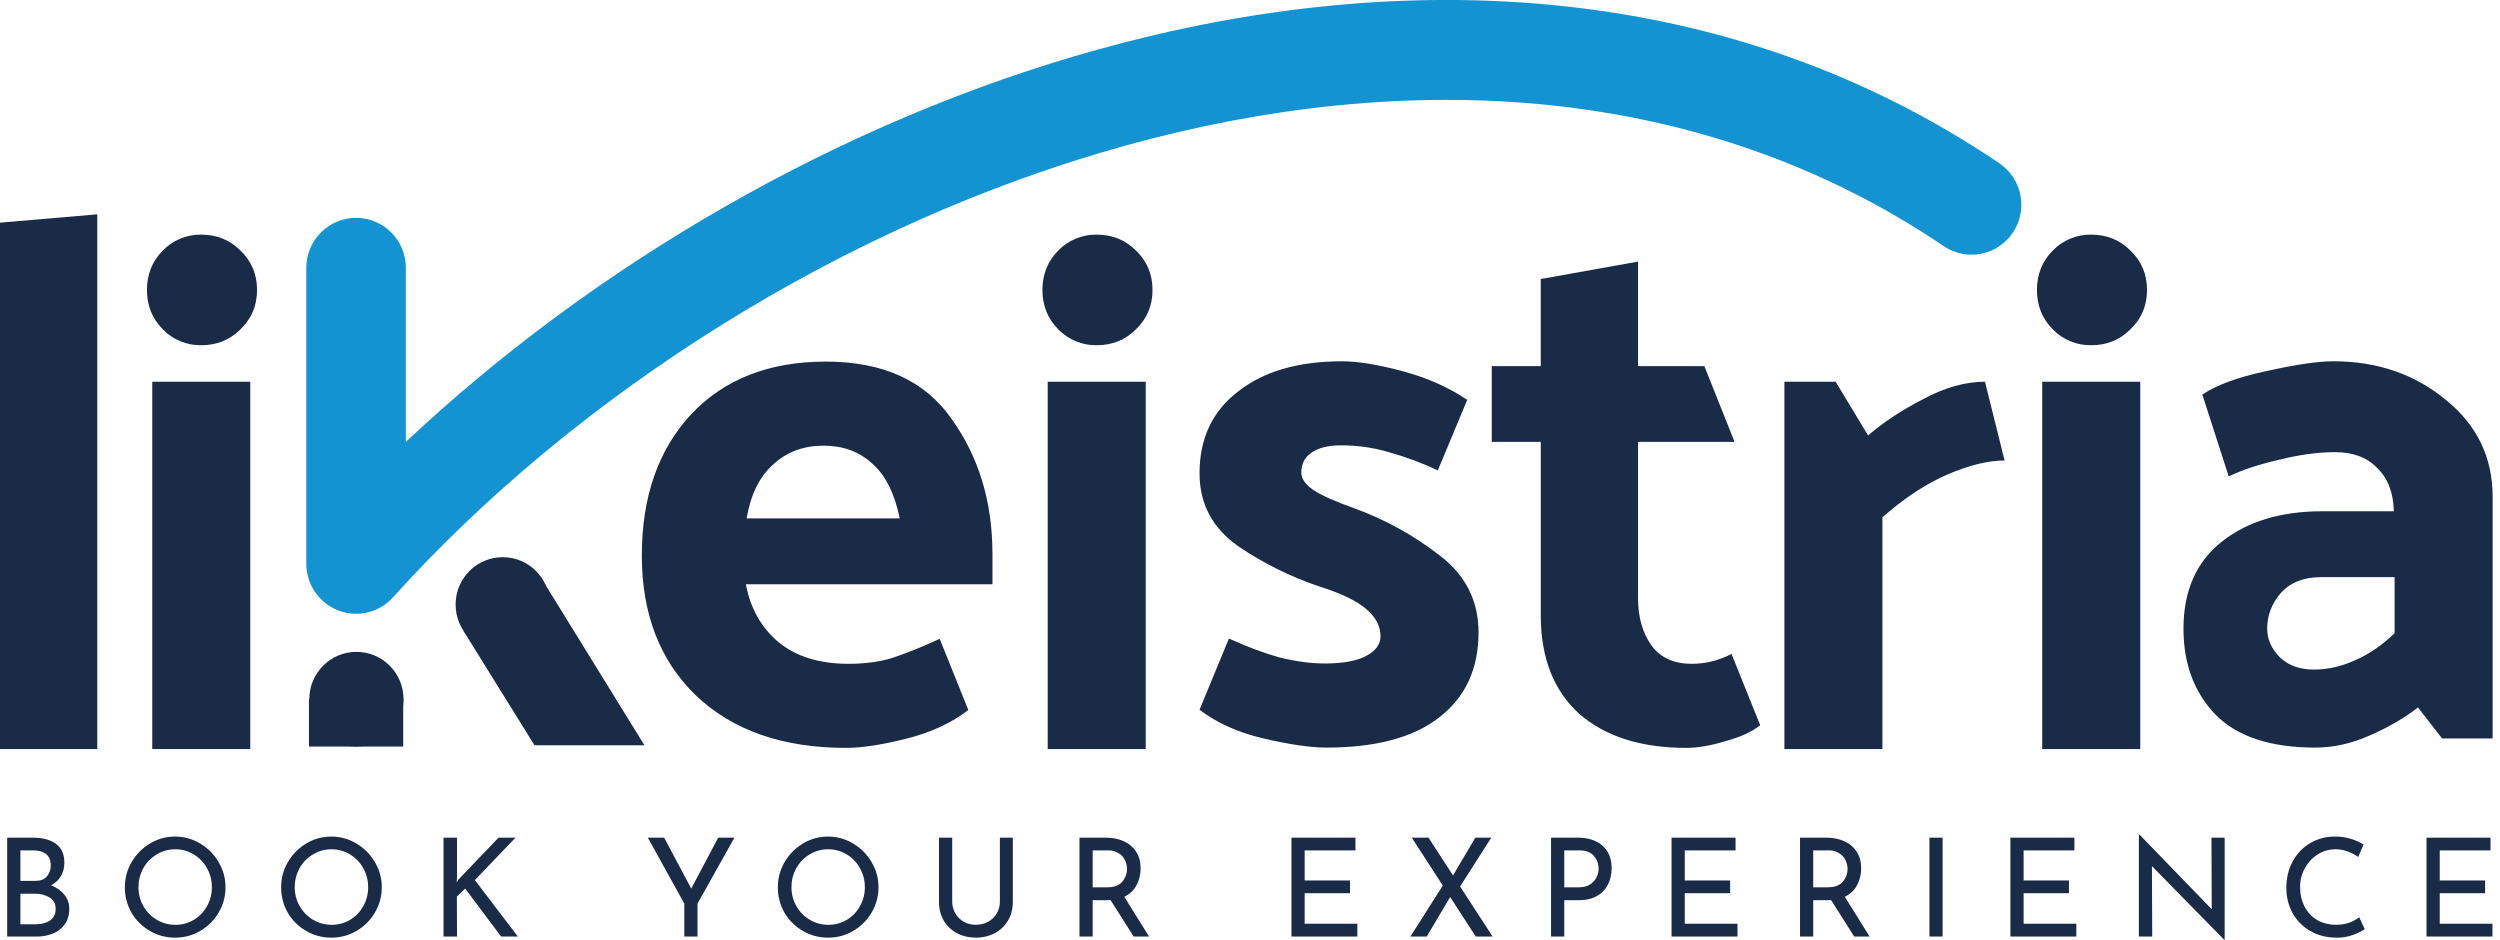 <svg width="133" height="50" fill="none" xmlns="http://www.w3.org/2000/svg">
<path d="M5.175 11.402V39.852H0V11.845L5.175 11.402V11.402ZM10.707 12.483C11.536 12.483 12.231 12.765 12.793 13.329C13.381 13.893 13.675 14.592 13.675 15.425C13.675 16.257 13.381 16.956 12.793 17.52C12.231 18.084 11.536 18.366 10.707 18.366C10.326 18.373 9.948 18.301 9.596 18.155C9.244 18.01 8.926 17.794 8.661 17.52C8.099 16.956 7.818 16.258 7.818 15.425C7.818 14.592 8.099 13.893 8.661 13.329C8.926 13.055 9.244 12.839 9.596 12.694C9.948 12.548 10.326 12.476 10.707 12.483V12.483ZM13.314 20.308V39.852H8.1V20.308H13.315H13.314ZM45.017 39.788C41.647 39.788 38.986 38.862 37.033 37.008C35.108 35.154 34.145 32.669 34.145 29.553C34.145 26.436 35.015 23.938 36.753 22.057C38.518 20.177 40.911 19.237 43.933 19.237C46.983 19.237 49.216 20.257 50.633 22.299C52.077 24.314 52.799 26.705 52.799 29.472V31.084H39.681C39.921 32.374 40.511 33.408 41.446 34.187C42.382 34.939 43.613 35.315 45.137 35.315C46.02 35.315 46.809 35.208 47.504 34.993C48.35 34.701 49.18 34.365 49.991 33.985L51.516 37.773C50.606 38.472 49.496 38.983 48.186 39.305C46.902 39.627 45.846 39.788 45.016 39.788H45.017ZM47.865 27.578C47.598 26.262 47.116 25.294 46.421 24.677C45.725 24.032 44.856 23.709 43.813 23.709C42.743 23.709 41.847 24.045 41.125 24.717C40.403 25.362 39.935 26.315 39.721 27.578H47.865ZM58.346 12.483C59.175 12.483 59.87 12.765 60.432 13.329C61.02 13.893 61.314 14.592 61.314 15.425C61.314 16.257 61.02 16.956 60.432 17.52C59.87 18.084 59.175 18.366 58.346 18.366C57.965 18.373 57.587 18.301 57.235 18.155C56.883 18.01 56.565 17.794 56.3 17.52C55.738 16.956 55.457 16.258 55.457 15.425C55.457 14.592 55.738 13.893 56.3 13.329C56.565 13.055 56.883 12.839 57.235 12.694C57.587 12.548 57.965 12.476 58.346 12.483V12.483ZM60.953 20.308V39.852H55.738V20.308H60.953V20.308ZM76.492 25.023C75.651 24.628 74.779 24.304 73.884 24.055C73.051 23.809 72.186 23.687 71.317 23.693C70.648 23.693 70.127 23.827 69.752 24.096C69.405 24.337 69.231 24.686 69.231 25.143C69.231 25.466 69.445 25.775 69.873 26.07C70.327 26.366 71.049 26.688 72.039 27.037C73.671 27.628 75.201 28.472 76.572 29.536C77.962 30.584 78.658 31.954 78.658 33.646C78.658 35.58 77.963 37.085 76.572 38.16C75.208 39.234 73.202 39.772 70.555 39.772C69.725 39.772 68.615 39.61 67.225 39.288C65.861 38.966 64.725 38.455 63.815 37.757L65.379 33.969C66.315 34.399 67.211 34.734 68.067 34.976C68.95 35.191 69.752 35.298 70.474 35.298C71.437 35.298 72.173 35.164 72.681 34.895C73.189 34.627 73.443 34.278 73.443 33.848C73.443 33.31 73.189 32.827 72.681 32.397C72.173 31.967 71.371 31.577 70.274 31.228C68.709 30.711 67.224 29.979 65.861 29.052C64.497 28.085 63.815 26.796 63.815 25.184C63.815 23.33 64.497 21.879 65.861 20.831C67.225 19.757 69.071 19.22 71.397 19.22C72.227 19.22 73.296 19.394 74.607 19.744C75.917 20.093 77.067 20.604 78.057 21.274L76.492 25.022V25.023ZM93.643 38.58C93.215 38.929 92.6 39.21 91.797 39.426C91.022 39.667 90.327 39.788 89.711 39.788C87.304 39.788 85.406 39.184 84.015 37.975C82.651 36.739 81.969 34.993 81.969 32.736V23.508H79.36V19.478H81.968V14.844L87.143 13.917V19.478H90.673L92.278 23.508H87.143V31.809C87.143 32.83 87.383 33.676 87.865 34.349C88.346 34.993 89.055 35.315 89.991 35.315C90.339 35.315 90.687 35.275 91.034 35.195C91.382 35.114 91.743 34.979 92.118 34.791L93.642 38.579L93.643 38.58ZM105.601 20.308L106.644 24.498C105.761 24.498 104.731 24.754 103.555 25.264C102.405 25.774 101.268 26.527 100.145 27.521V39.852H94.93V20.308H97.657L99.382 23.168C100.185 22.47 101.161 21.825 102.311 21.234C103.461 20.616 104.558 20.307 105.601 20.307V20.308ZM111.253 12.483C112.082 12.483 112.778 12.765 113.339 13.329C113.928 13.893 114.222 14.592 114.222 15.425C114.222 16.257 113.928 16.956 113.339 17.52C112.778 18.084 112.082 18.366 111.253 18.366C110.872 18.373 110.494 18.301 110.142 18.155C109.79 18.01 109.472 17.794 109.207 17.52C108.646 16.956 108.365 16.258 108.365 15.425C108.365 14.592 108.646 13.893 109.207 13.329C109.472 13.055 109.79 12.839 110.142 12.694C110.494 12.548 110.872 12.476 111.253 12.483V12.483ZM113.861 20.308V39.852H108.646V20.308H113.861ZM120.614 33.445C120.614 34.009 120.841 34.519 121.296 34.976C121.75 35.406 122.352 35.621 123.101 35.621C123.823 35.621 124.545 35.46 125.267 35.137C126.016 34.815 126.725 34.331 127.393 33.687V30.705H123.462C122.553 30.705 121.844 30.987 121.336 31.551C120.854 32.115 120.614 32.746 120.614 33.445V33.445ZM123.181 39.772C120.801 39.772 119.036 39.194 117.886 38.039C116.736 36.857 116.161 35.325 116.161 33.445C116.161 31.43 116.843 29.885 118.207 28.811C119.571 27.736 121.349 27.199 123.542 27.199H127.353C127.327 26.205 127.032 25.439 126.471 24.902C125.936 24.337 125.187 24.055 124.224 24.055C123.315 24.055 122.325 24.19 121.256 24.458C120.186 24.7 119.29 24.996 118.568 25.345L117.164 20.993C117.913 20.483 119.049 20.066 120.574 19.743C122.125 19.394 123.315 19.22 124.144 19.22C126.471 19.22 128.463 19.905 130.121 21.275C131.78 22.618 132.609 24.337 132.609 26.433V39.288H129.921L128.637 37.636C127.915 38.2 127.059 38.696 126.07 39.126C125.107 39.556 124.144 39.772 123.181 39.772V39.772Z" fill="#1A2B48"/>
<path fill-rule="evenodd" clip-rule="evenodd" d="M59.902 7.738C44.833 11.903 30.606 21.02 20.906 31.779C20.548 32.177 20.078 32.456 19.557 32.581C19.037 32.705 18.491 32.668 17.992 32.475C17.492 32.281 17.063 31.94 16.761 31.497C16.458 31.055 16.297 30.531 16.297 29.995V14.248C16.296 13.9 16.364 13.555 16.497 13.232C16.629 12.91 16.824 12.617 17.07 12.37C17.316 12.123 17.608 11.927 17.929 11.793C18.251 11.659 18.596 11.59 18.944 11.589C19.292 11.59 19.637 11.659 19.959 11.793C20.28 11.927 20.572 12.123 20.818 12.37C21.064 12.617 21.259 12.91 21.391 13.232C21.524 13.555 21.592 13.9 21.591 14.248V23.509C31.577 14.12 44.679 6.43 58.498 2.61C74.576 -1.835 91.901 -1.1 106.367 8.687C106.95 9.082 107.353 9.693 107.487 10.384C107.621 11.075 107.476 11.792 107.084 12.377C106.891 12.666 106.642 12.915 106.353 13.107C106.063 13.3 105.738 13.434 105.397 13.501C105.055 13.568 104.704 13.567 104.363 13.497C104.022 13.428 103.698 13.292 103.41 13.097C90.575 4.414 74.956 3.575 59.902 7.737V7.738Z" fill="#1493D2"/>
<path d="M2.715 47.096C3.015 47.213 3.251 47.38 3.425 47.598C3.599 47.812 3.685 48.062 3.685 48.348C3.685 48.683 3.604 48.962 3.439 49.185C3.277 49.405 3.056 49.574 2.802 49.672C2.527 49.776 2.234 49.828 1.94 49.825H0.382V44.563H1.737C2.273 44.563 2.688 44.675 2.983 44.898C3.277 45.116 3.425 45.446 3.425 45.888C3.425 46.165 3.362 46.408 3.236 46.616C3.116 46.82 2.942 46.98 2.715 47.096ZM1.085 46.863H1.882C2.152 46.863 2.355 46.786 2.49 46.63C2.633 46.465 2.708 46.252 2.7 46.034C2.7 45.767 2.618 45.568 2.454 45.437C2.29 45.306 2.06 45.24 1.766 45.24H1.085V46.863ZM1.911 49.17C2.215 49.17 2.466 49.102 2.664 48.967C2.862 48.826 2.961 48.622 2.961 48.355C2.961 48.079 2.852 47.875 2.635 47.744C2.4 47.607 2.132 47.539 1.86 47.547H1.085V49.17H1.911ZM6.643 47.198C6.643 46.718 6.763 46.271 7.005 45.858C7.246 45.447 7.57 45.119 7.975 44.876C8.386 44.629 8.833 44.506 9.316 44.506C9.794 44.506 10.239 44.629 10.649 44.876C11.059 45.119 11.386 45.446 11.627 45.859C11.874 46.271 11.997 46.718 11.997 47.198C11.997 47.683 11.877 48.132 11.635 48.544C11.393 48.957 11.065 49.284 10.649 49.527C10.239 49.765 9.794 49.883 9.316 49.883C8.833 49.883 8.386 49.765 7.976 49.527C7.571 49.295 7.234 48.961 6.998 48.559C6.761 48.145 6.638 47.675 6.643 47.198ZM7.367 47.205C7.367 47.565 7.454 47.897 7.628 48.202C7.802 48.508 8.038 48.751 8.338 48.93C8.642 49.11 8.973 49.2 9.331 49.2C9.688 49.2 10.014 49.112 10.309 48.937C10.609 48.757 10.842 48.515 11.012 48.21C11.185 47.9 11.272 47.562 11.272 47.198C11.272 46.834 11.185 46.497 11.012 46.186C10.845 45.882 10.6 45.629 10.302 45.451C10.002 45.271 9.674 45.182 9.316 45.182C8.959 45.182 8.63 45.274 8.331 45.459C8.031 45.639 7.795 45.883 7.621 46.194C7.451 46.504 7.367 46.841 7.367 47.205ZM14.956 47.198C14.956 46.718 15.076 46.271 15.318 45.858C15.56 45.447 15.883 45.119 16.289 44.876C16.693 44.631 17.157 44.503 17.629 44.506C18.108 44.506 18.552 44.629 18.962 44.876C19.373 45.119 19.699 45.446 19.941 45.859C20.187 46.271 20.311 46.718 20.311 47.198C20.311 47.683 20.189 48.132 19.948 48.544C19.706 48.957 19.378 49.284 18.962 49.527C18.552 49.765 18.108 49.883 17.629 49.883C17.146 49.883 16.699 49.765 16.289 49.527C15.884 49.295 15.547 48.961 15.311 48.559C15.074 48.145 14.951 47.675 14.956 47.198ZM15.68 47.205C15.68 47.565 15.767 47.897 15.941 48.202C16.115 48.508 16.351 48.751 16.651 48.93C16.956 49.11 17.287 49.2 17.644 49.2C18.001 49.2 18.327 49.112 18.622 48.937C18.922 48.757 19.156 48.515 19.325 48.21C19.499 47.9 19.585 47.562 19.585 47.198C19.585 46.834 19.499 46.497 19.325 46.186C19.158 45.882 18.913 45.629 18.615 45.451C18.317 45.272 17.976 45.179 17.629 45.182C17.272 45.182 16.943 45.274 16.644 45.459C16.344 45.639 16.108 45.883 15.934 46.194C15.765 46.504 15.68 46.841 15.68 47.205ZM24.29 46.943L24.378 46.805L26.522 44.563H27.428L25.262 46.82L27.552 49.825H26.66L24.747 47.271L24.305 47.701L24.313 49.825H23.595V44.563H24.313V46.681L24.29 46.943ZM39.072 44.563L37.108 48.071V49.825H36.405V48.071L34.464 44.563H35.333L36.775 47.271L38.209 44.563H39.072ZM41.381 47.198C41.381 46.718 41.502 46.271 41.743 45.858C41.985 45.447 42.309 45.119 42.714 44.876C43.118 44.631 43.582 44.503 44.054 44.506C44.533 44.506 44.977 44.629 45.388 44.876C45.798 45.119 46.124 45.446 46.366 45.859C46.612 46.271 46.736 46.718 46.736 47.198C46.736 47.683 46.615 48.132 46.373 48.544C46.132 48.957 45.803 49.284 45.388 49.527C44.978 49.765 44.533 49.883 44.055 49.883C43.572 49.883 43.125 49.765 42.715 49.527C42.31 49.295 41.972 48.961 41.736 48.559C41.499 48.145 41.376 47.675 41.381 47.198ZM42.106 47.205C42.106 47.565 42.193 47.897 42.366 48.202C42.541 48.508 42.777 48.751 43.076 48.93C43.381 49.11 43.712 49.2 44.069 49.2C44.427 49.2 44.753 49.112 45.047 48.937C45.347 48.757 45.581 48.515 45.75 48.21C45.924 47.9 46.01 47.562 46.01 47.198C46.01 46.834 45.924 46.497 45.75 46.186C45.583 45.882 45.338 45.629 45.04 45.451C44.743 45.272 44.402 45.179 44.055 45.182C43.697 45.182 43.369 45.274 43.069 45.459C42.769 45.639 42.533 45.883 42.359 46.194C42.19 46.504 42.106 46.841 42.106 47.205ZM50.658 47.962C50.658 48.195 50.714 48.406 50.825 48.595C50.935 48.78 51.085 48.928 51.274 49.039C51.467 49.146 51.68 49.199 51.911 49.199C52.153 49.199 52.371 49.146 52.564 49.039C52.757 48.937 52.917 48.783 53.027 48.595C53.138 48.406 53.194 48.195 53.194 47.962V44.563H53.882V47.984C53.882 48.358 53.795 48.69 53.622 48.981C53.447 49.267 53.211 49.491 52.912 49.651C52.602 49.808 52.259 49.888 51.912 49.883C51.549 49.883 51.218 49.806 50.919 49.651C50.619 49.491 50.383 49.267 50.209 48.981C50.036 48.677 49.949 48.333 49.955 47.984V44.564H50.658V47.962ZM60.312 49.825L59.08 47.882C59.022 47.888 58.964 47.89 58.906 47.889H58.131V49.825H57.428V44.563H58.826C59.184 44.563 59.503 44.626 59.783 44.753C60.063 44.879 60.283 45.066 60.443 45.313C60.602 45.556 60.681 45.849 60.681 46.193C60.681 46.519 60.609 46.817 60.464 47.089C60.324 47.361 60.106 47.567 59.812 47.708L61.13 49.825H60.312ZM58.892 47.205C59.268 47.205 59.539 47.105 59.703 46.907C59.873 46.708 59.957 46.48 59.957 46.223C59.957 46.068 59.92 45.915 59.848 45.764C59.777 45.61 59.661 45.481 59.515 45.394C59.344 45.286 59.144 45.232 58.942 45.24H58.131V47.205H58.892ZM72.11 44.563V45.24H69.408V46.841H71.821V47.518H69.408V49.141H72.212V49.825H68.706V44.563H72.11ZM78.51 49.825L77.149 47.722L75.902 49.825H75.033L76.757 47.111L75.106 44.563H75.996L77.301 46.573L78.489 44.563H79.337L77.677 47.162L79.409 49.825H78.51ZM83.922 44.563C84.492 44.563 84.936 44.707 85.255 44.993C85.579 45.279 85.74 45.679 85.74 46.193C85.74 46.49 85.68 46.766 85.56 47.023C85.439 47.286 85.238 47.505 84.987 47.649C84.726 47.809 84.395 47.889 83.994 47.889H83.219V49.825H82.516V44.563H83.922ZM83.994 47.205C84.245 47.205 84.448 47.152 84.603 47.045C84.751 46.951 84.869 46.817 84.943 46.659C85.011 46.504 85.045 46.354 85.045 46.209C85.045 45.956 84.963 45.733 84.798 45.539C84.634 45.339 84.378 45.24 84.03 45.24H83.219V47.205H83.994ZM92.331 44.563V45.24H89.63V46.841H92.043V47.518H89.63V49.141H92.434V49.825H88.927V44.563H92.331ZM98.644 49.825L97.413 47.882C97.355 47.888 97.297 47.89 97.239 47.889H96.463V49.825H95.761V44.563H97.159C97.516 44.563 97.835 44.626 98.115 44.753C98.395 44.879 98.615 45.066 98.775 45.313C98.935 45.556 99.014 45.849 99.014 46.193C99.014 46.519 98.941 46.817 98.796 47.089C98.656 47.361 98.439 47.567 98.144 47.708L99.463 49.825H98.644ZM97.224 47.205C97.601 47.205 97.871 47.105 98.036 46.907C98.205 46.708 98.289 46.48 98.289 46.223C98.289 46.068 98.253 45.915 98.181 45.764C98.109 45.61 97.993 45.481 97.847 45.394C97.676 45.286 97.477 45.232 97.275 45.24H96.463V47.205H97.224ZM103.347 44.563V49.825H102.645V44.563H103.347ZM110.359 44.563V45.24H107.656V46.841H110.069V47.518H107.656V49.141H110.46V49.825H106.953V44.563H110.359ZM118.352 44.563V50H118.331L114.483 46.077L114.498 49.825H113.788V44.403H113.824L117.664 48.37L117.649 44.563H118.352ZM125.807 49.432C125.604 49.56 125.388 49.665 125.162 49.745C124.892 49.84 124.607 49.887 124.321 49.884C123.785 49.884 123.312 49.764 122.901 49.527C122.505 49.299 122.18 48.967 121.96 48.567C121.741 48.157 121.628 47.699 121.634 47.234C121.634 46.715 121.745 46.249 121.967 45.837C122.189 45.42 122.496 45.095 122.887 44.862C123.292 44.622 123.756 44.498 124.227 44.505C124.761 44.503 125.286 44.649 125.742 44.927L125.459 45.59C125.058 45.318 124.655 45.182 124.249 45.182C123.911 45.182 123.597 45.272 123.307 45.452C123.022 45.631 122.793 45.876 122.619 46.186C122.449 46.496 122.361 46.844 122.365 47.198C122.365 47.577 122.443 47.918 122.597 48.224C122.757 48.53 122.981 48.77 123.271 48.944C123.566 49.114 123.904 49.199 124.285 49.199C124.754 49.199 125.162 49.066 125.51 48.799L125.807 49.432ZM132.496 44.563V45.24H129.794V46.841H132.207V47.518H129.794V49.141H132.598V49.825H129.091V44.563H132.496ZM34.285 39.648H28.435L24.655 33.56L28.973 31.042L34.285 39.648Z" fill="#1A2B48"/>
<path d="M26.745 34.68C28.13 34.68 29.252 33.552 29.252 32.161C29.252 30.77 28.13 29.642 26.745 29.642C25.36 29.642 24.238 30.77 24.238 32.161C24.238 33.552 25.36 34.68 26.745 34.68Z" fill="#1A2B48"/>
<path d="M16.436 37.198H21.451V39.717H16.436V37.198Z" fill="#1A2B48"/>
<path d="M18.962 39.717C20.347 39.717 21.469 38.589 21.469 37.198C21.469 35.807 20.347 34.679 18.962 34.679C17.577 34.679 16.455 35.807 16.455 37.198C16.455 38.589 17.577 39.717 18.962 39.717Z" fill="#1A2B48"/>
</svg>
